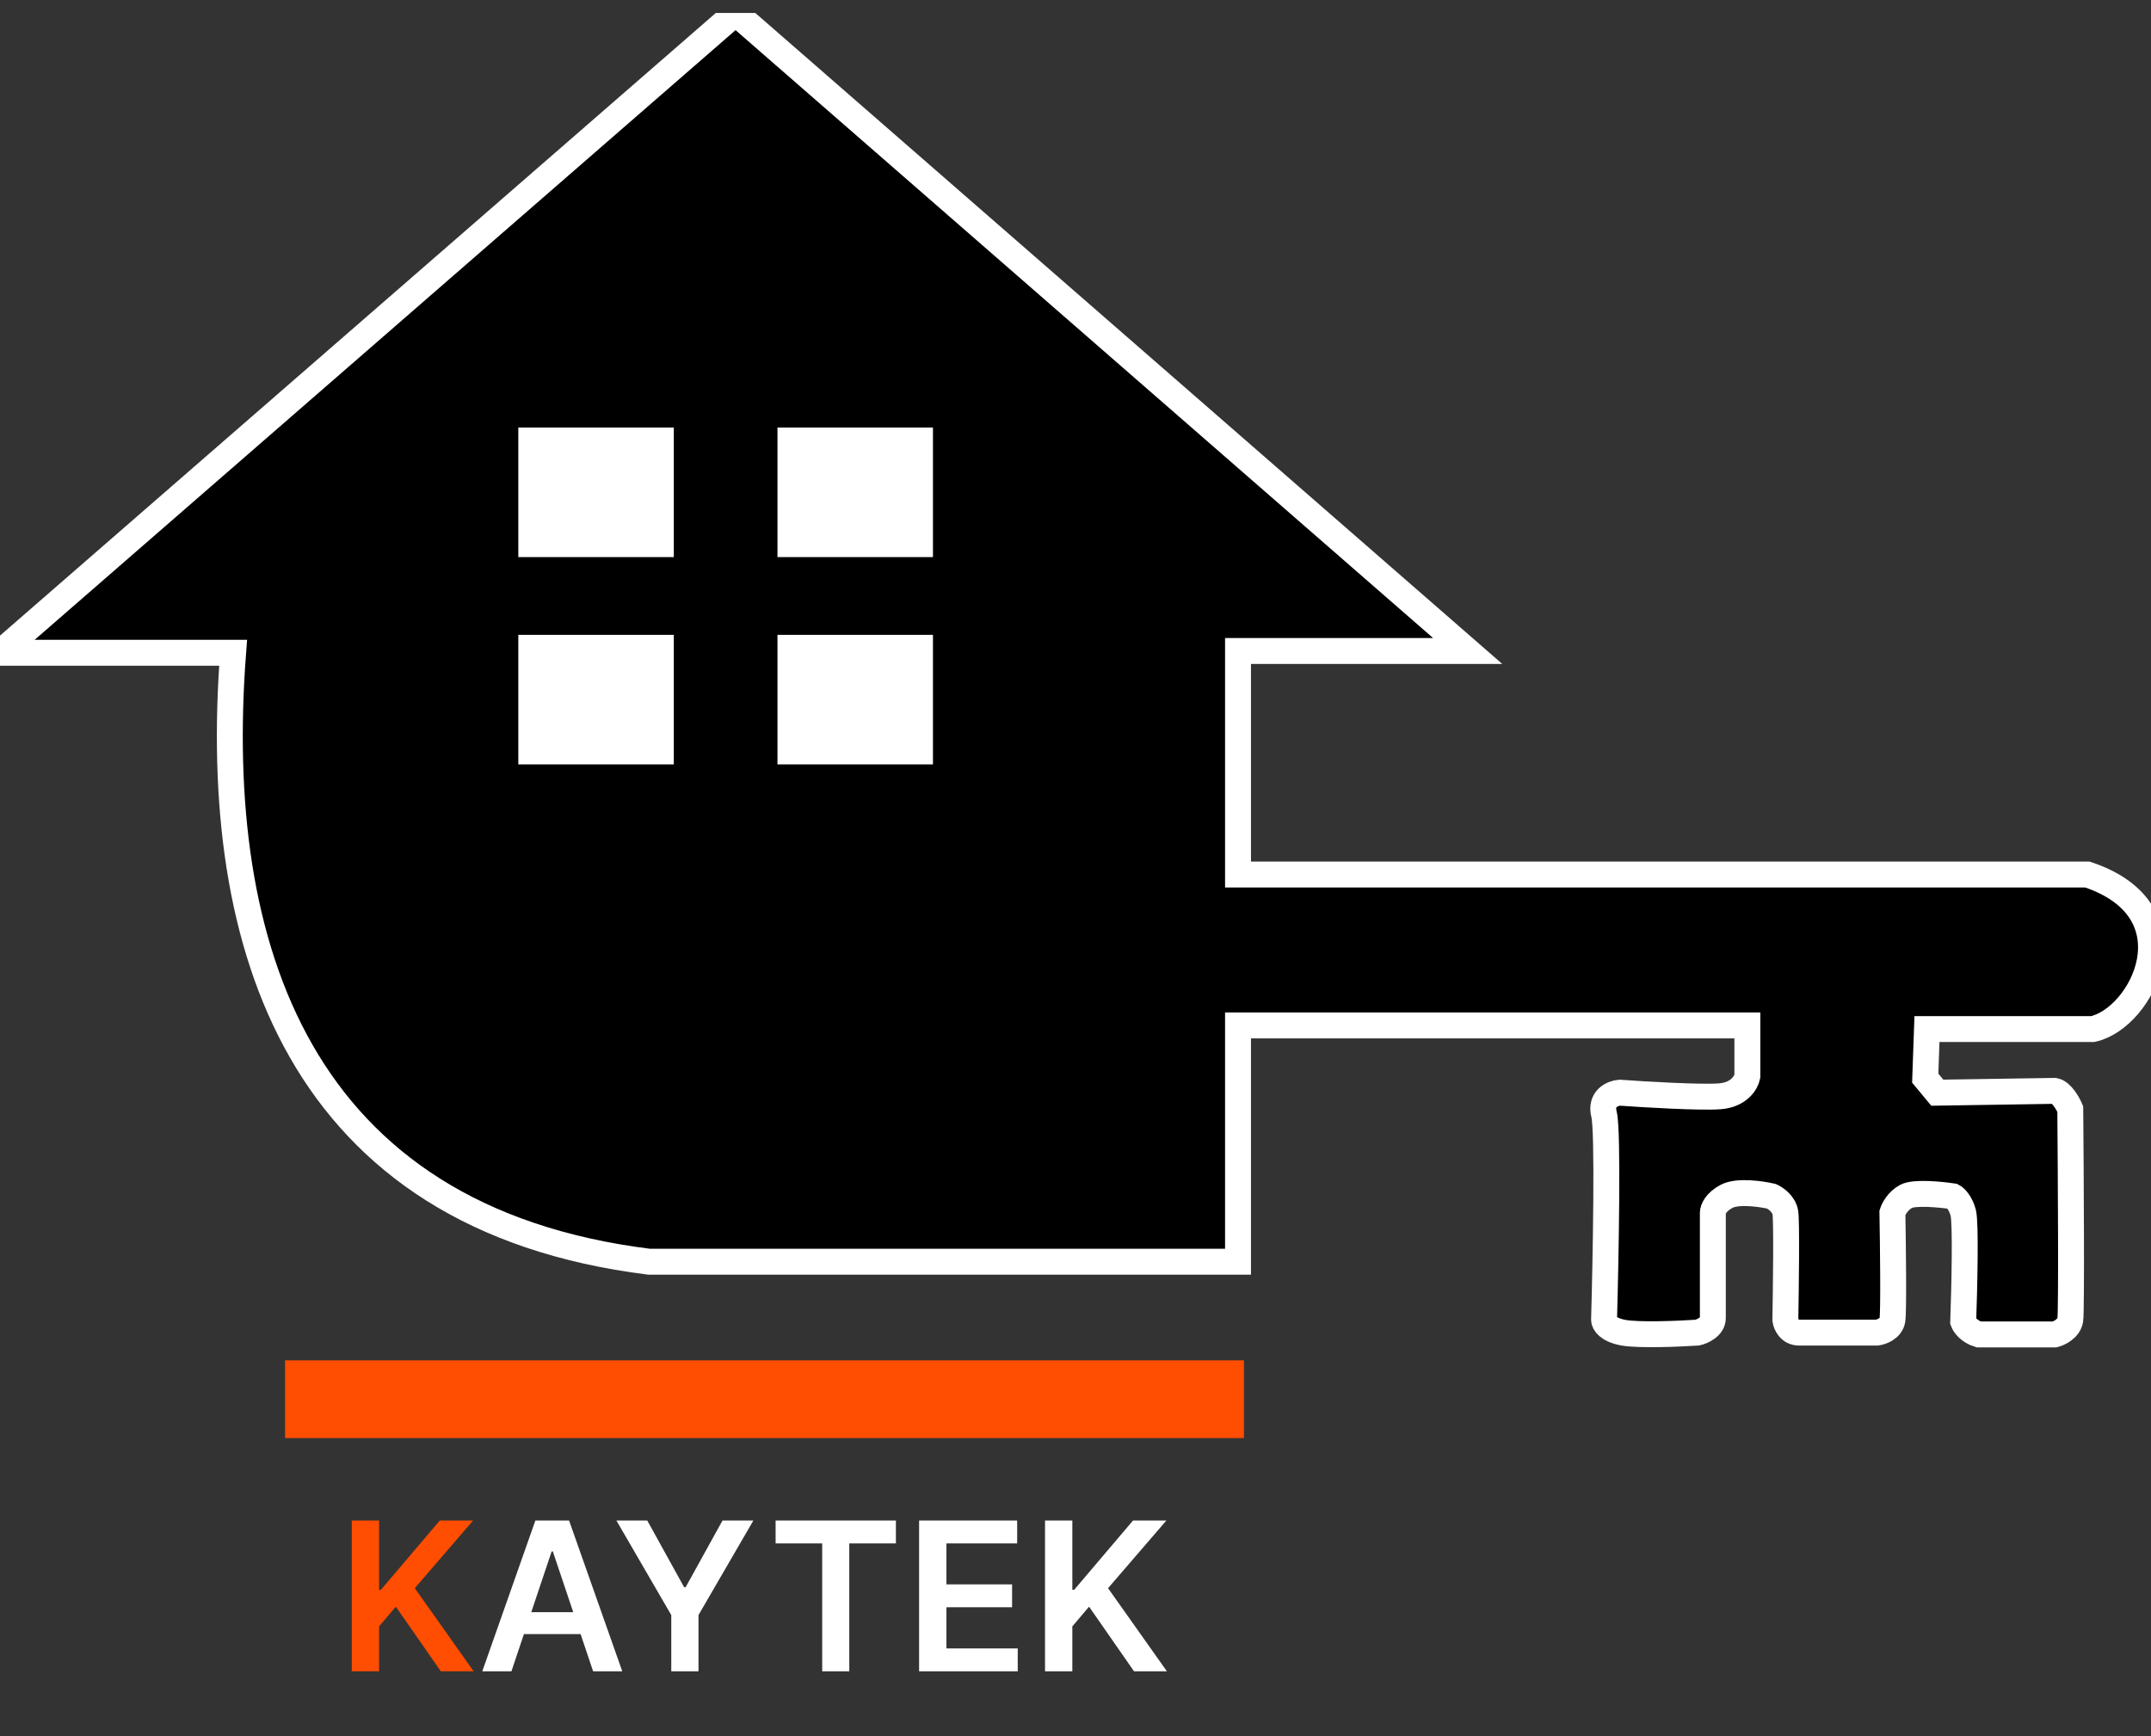 <svg width="83" height="67" viewBox="0 0 83 67" fill="none" xmlns="http://www.w3.org/2000/svg">
<rect x="0" y="0" width="83" height="67" fill="#333333" stroke="none"/>
<g clip-path="url(#clip0_85_34)">
<path d="M0 25.193L28.383 0.5L56.632 25.123H47.771V33.752H80.551C84.748 35.155 82.683 39.294 80.751 39.715H74.355L74.288 41.609L74.754 42.17L79.285 42.1C79.551 42.156 79.796 42.591 79.885 42.801C79.907 45.373 79.938 50.602 79.885 50.939C79.831 51.276 79.463 51.453 79.285 51.5H76.353C75.98 51.388 75.798 51.126 75.754 51.009C75.798 49.77 75.86 47.193 75.754 46.8C75.647 46.407 75.443 46.215 75.354 46.169C74.888 46.098 73.875 46 73.555 46.169C73.235 46.337 73.067 46.66 73.022 46.8C73.044 48.039 73.075 50.602 73.022 50.939C72.969 51.276 72.6 51.407 72.422 51.43H69.424C69.051 51.43 68.913 51.102 68.891 50.939C68.913 49.7 68.945 47.137 68.891 46.8C68.838 46.463 68.514 46.239 68.358 46.169C67.959 46.075 67.052 45.944 66.626 46.169C66.2 46.393 66.093 46.683 66.093 46.8V50.869C66.093 51.205 65.693 51.383 65.493 51.43C64.783 51.477 63.215 51.542 62.628 51.43C62.042 51.318 61.895 51.056 61.895 50.939C61.962 48.554 62.055 43.629 61.895 43.012C61.736 42.394 62.229 42.193 62.495 42.17C63.472 42.24 65.613 42.366 66.359 42.31C67.106 42.254 67.381 41.772 67.425 41.538V39.574H47.771V48.694H25.051C11.526 47.01 8.128 36.558 8.995 25.193H0Z" fill="black" stroke="white"/>
<rect x="30" y="16.5" width="6" height="5" fill="white"/>
<rect x="20" y="16.5" width="6" height="5" fill="white"/>
<rect x="20" y="24.5" width="6" height="5" fill="white"/>
<rect x="30" y="24.5" width="6" height="5" fill="white"/>
<rect x="11" y="52.5" width="37" height="3" fill="#FF4D01"/>
<path d="M13.574 64.5V58.682H14.628V61.355H14.699L16.969 58.682H18.256L16.006 61.293L18.276 64.5H17.009L15.273 62.006L14.628 62.767V64.5H13.574Z" fill="#FF4D01"/>
<path d="M19.735 64.5H18.61L20.658 58.682H21.959L24.011 64.5H22.886L21.332 59.875H21.286L19.735 64.5ZM19.772 62.219H22.84V63.065H19.772V62.219ZM23.785 58.682H24.976L26.399 61.256H26.456L27.879 58.682H29.07L26.953 62.33V64.5H25.902V62.33L23.785 58.682ZM29.928 59.565V58.682H34.57V59.565H32.771V64.5H31.726V59.565H29.928ZM35.465 64.5V58.682H39.249V59.565H36.519V61.145H39.053V62.028H36.519V63.617H39.271V64.5H35.465ZM40.324 64.5V58.682H41.378V61.355H41.449L43.719 58.682H45.006L42.756 61.293L45.026 64.5H43.758L42.023 62.006L41.378 62.767V64.5H40.324Z" fill="white"/>
</g>
<defs>
<clipPath id="clip0_85_34">
<rect width="83" height="66" fill="white" transform="translate(0 0.5)"/>
</clipPath>
</defs>
</svg>
